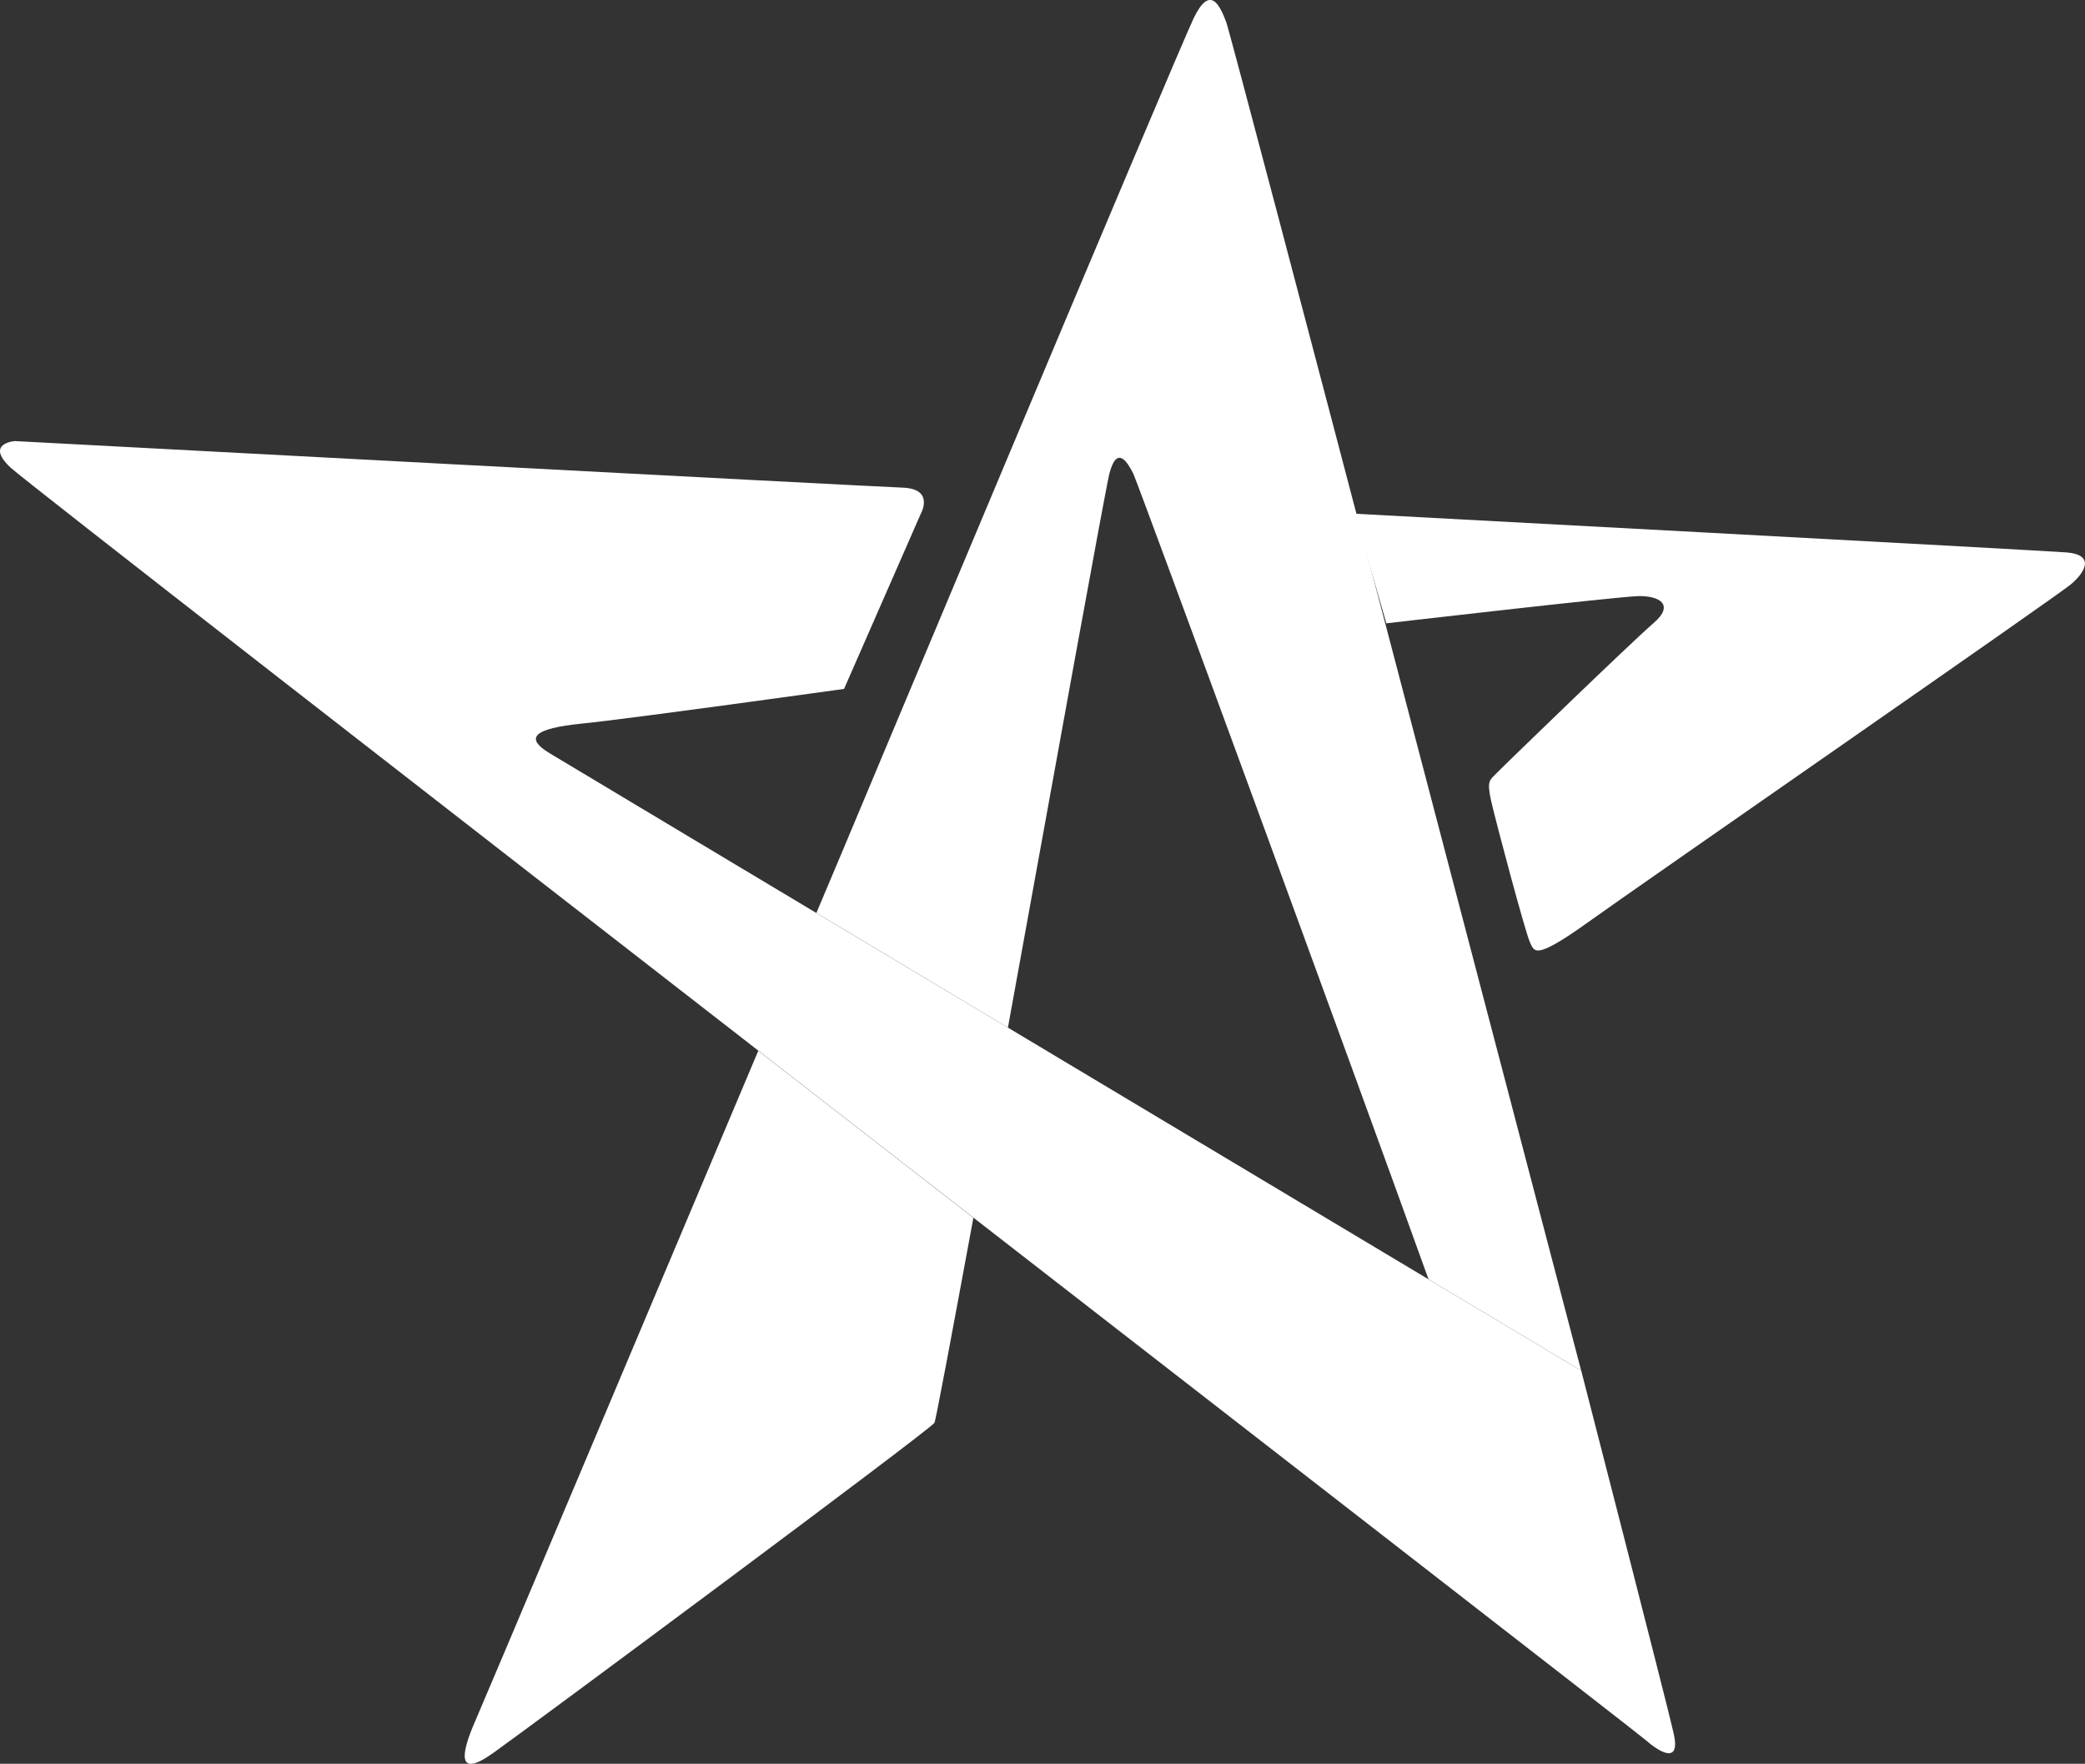<svg xmlns="http://www.w3.org/2000/svg" viewBox="0 0 321.13 271.64"><rect x="0" y="0" width="321.13" height="271.64" fill="#333333" stroke="none"/><defs><style>.cls-1{fill:#fff;}</style></defs><title>Play Star White</title><g id="Layer_2" data-name="Layer 2"><g id="Layer_1-2" data-name="Layer 1"><path class="cls-1" d="M130,106.1l11.83-27s2.17-3.83-2.83-4S2.29,67.93,2.29,67.93s-4.67.33-.67,4.08,249.58,194,251.77,195.92,5.5,3.94,4.38-1-14.23-55.83-14.23-55.83-155-92.73-158.9-95.1-2.44-3.81,5-4.56S130,106.1,130,106.1Z"/><path class="cls-1" d="M208.7,79.12,213.52,96s35.56-4.12,38.81-4.19S258,93.12,254.64,96s-23.5,22.38-24.31,23.25-1.37.94-.69,4,5.31,20.44,6,21.87.63,2.88,9-3.12,72-50.06,74.31-52,3.67-4.58-.67-4.92S208.7,79.12,208.7,79.12Z"/><path class="cls-1" d="M244.31,214.11h0v0Z"/><path class="cls-1" d="M125.74,140.6l29.5,17.66c7.08-39,15-82.85,15.63-85.33,1.17-4.5,2.83-1.67,3.67,0,.7,1.39,34,92.15,45.48,124.09l23.51,14.07C236.83,185.51,189.8,5.92,188.87,3.43c-1-2.67-2.5-5.83-5-.67S129.79,131,129.79,131Z"/><path class="cls-1" d="M116.79,161.83C100.41,200.66,74.24,262.72,73,265.52c-1.75,4.08-2.92,8.64,2.92,4.49s67.31-49.76,68-50.88c.21-.34,2.64-13.4,6-31.57Z"/></g></g></svg>